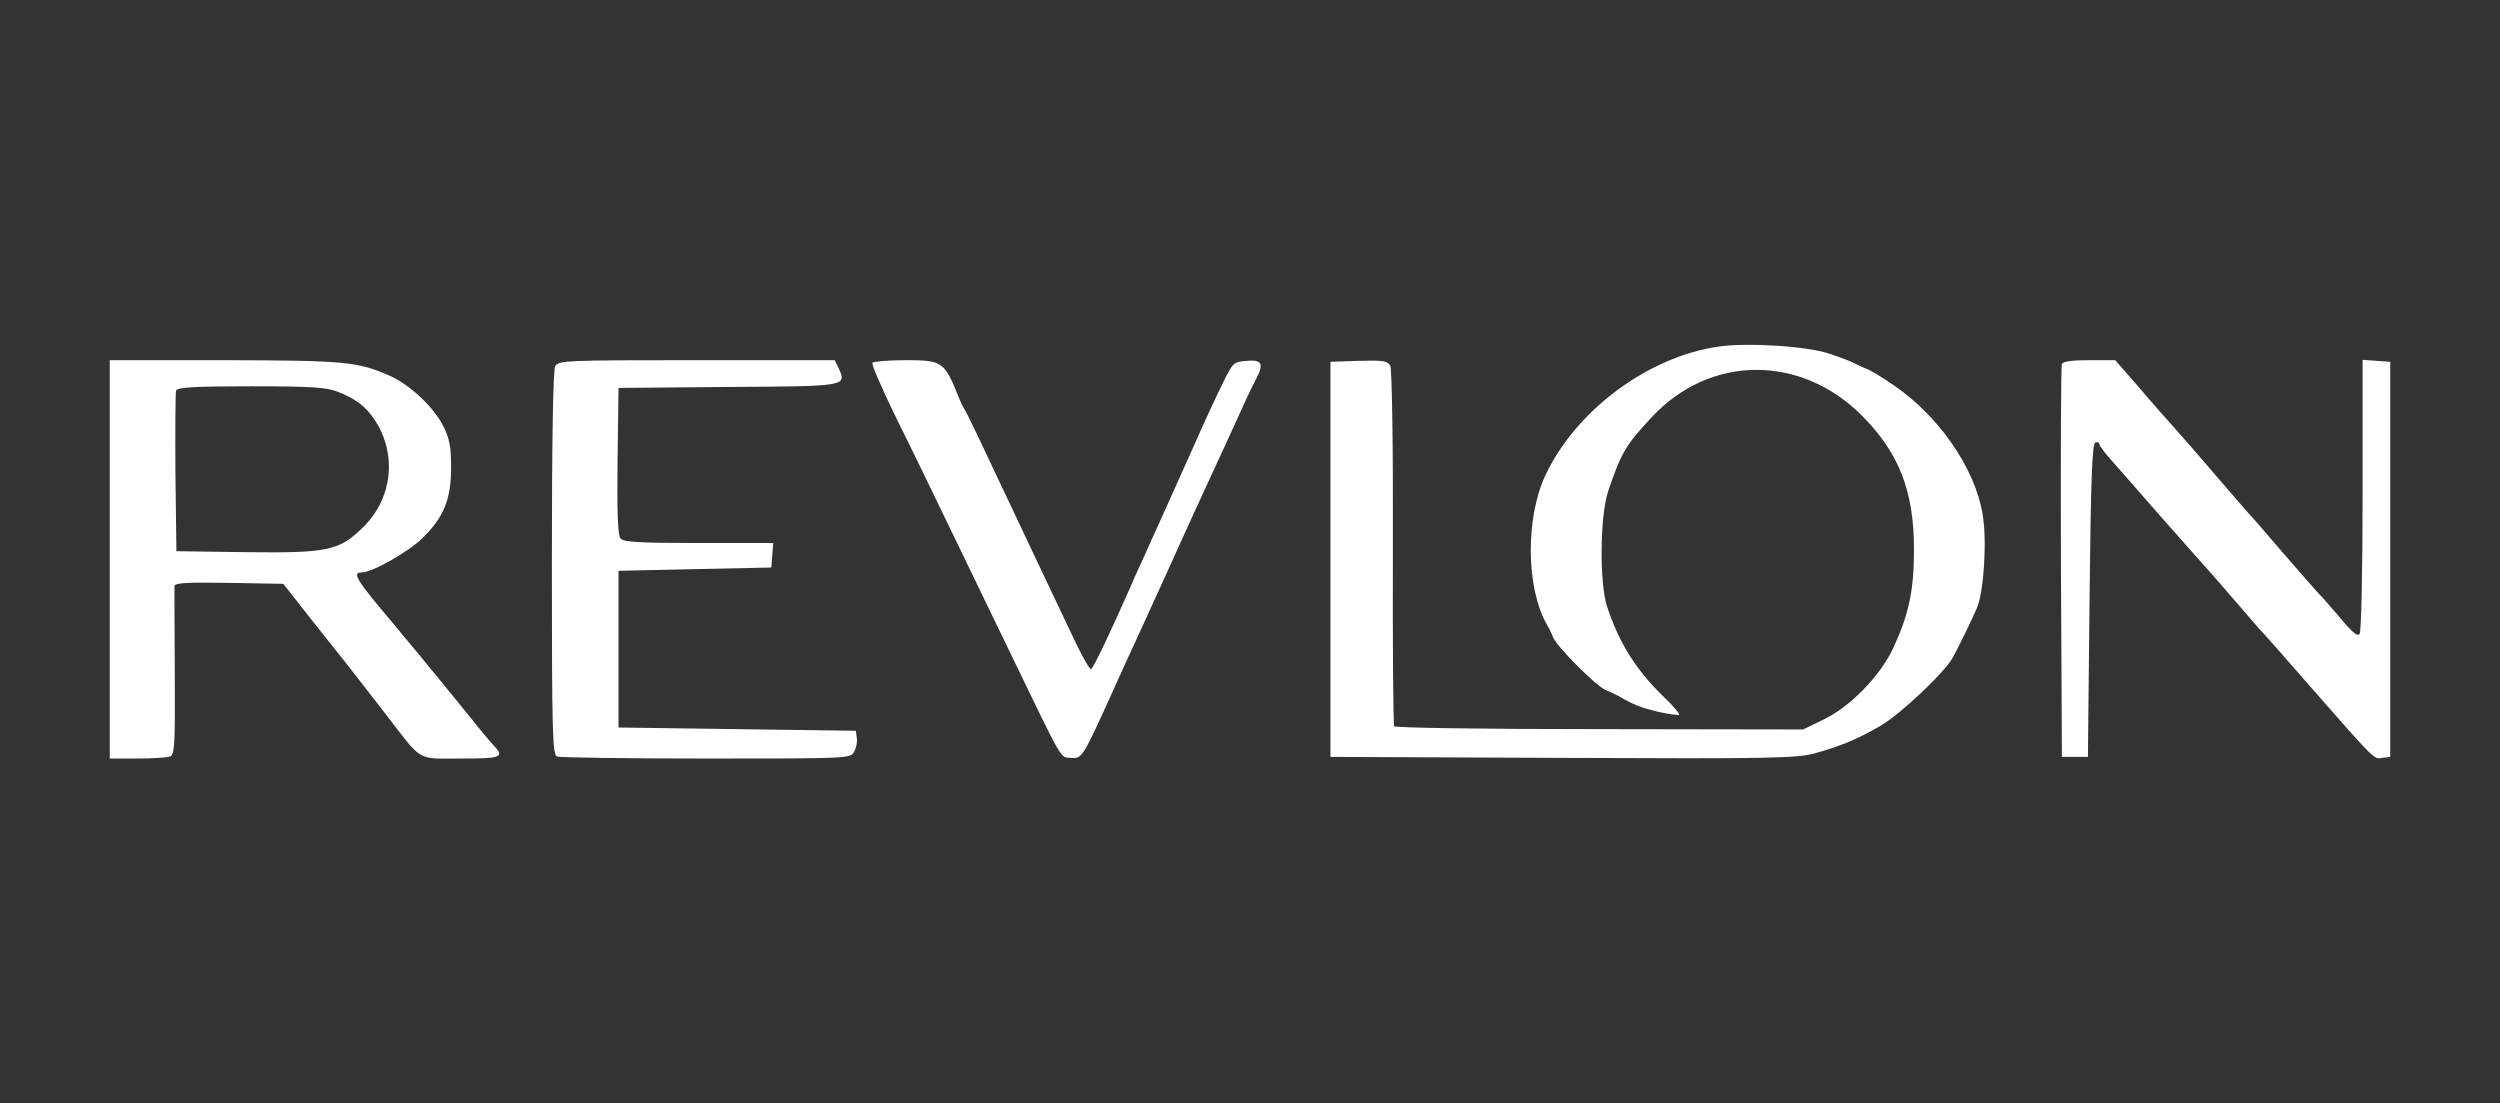 <svg width="145" height="64" viewBox="0 0 145 64" fill="none" xmlns="http://www.w3.org/2000/svg">
<rect x="0" y="0" width="145" height="64" fill="#333333" stroke="none"/>
<g clip-path="url(#clip0_3302_8201)">
<path d="M99.604 20.113C95.55 20.719 91.383 23.825 89.63 27.575C88.461 30.075 88.517 34.147 89.724 36.23C89.818 36.381 89.988 36.722 90.082 36.968C90.327 37.537 92.552 39.771 93.118 40.018C93.363 40.112 93.703 40.283 93.853 40.358C94.758 40.889 95.173 41.04 96.172 41.286C96.795 41.419 97.341 41.495 97.398 41.457C97.436 41.4 97.021 40.908 96.436 40.358C94.871 38.825 93.91 37.291 93.212 35.188C92.76 33.787 92.797 29.942 93.269 28.503C94.023 26.268 94.306 25.795 95.776 24.223C99.152 20.568 104.431 20.53 107.995 24.109C110.144 26.268 111.011 28.484 111.011 31.874C111.011 34.26 110.71 35.662 109.786 37.631C109.032 39.222 107.297 41.002 105.789 41.722L104.582 42.309L92.76 42.29C85.953 42.29 80.919 42.214 80.862 42.12C80.806 42.025 80.768 37.366 80.787 31.761C80.806 25.53 80.73 21.42 80.636 21.212C80.466 20.928 80.221 20.89 78.807 20.928L77.167 20.985V43.9L90.648 43.957C102.696 44.014 104.242 43.976 105.261 43.692C106.769 43.275 107.674 42.896 109.032 42.12C110.219 41.438 112.84 38.957 113.293 38.086C113.745 37.234 114.349 35.984 114.669 35.245C115.065 34.298 115.254 31.325 114.99 29.829C114.556 27.14 112.407 24.072 109.786 22.31C108.937 21.742 108.504 21.477 108.183 21.363C108.032 21.288 107.749 21.174 107.58 21.079C107.41 20.985 106.731 20.719 106.09 20.511C104.808 20.076 101.301 19.848 99.604 20.113ZM6.366 32.442V43.995H7.95C8.817 43.995 9.685 43.938 9.854 43.881C10.137 43.767 10.156 43.256 10.137 38.995C10.118 36.381 10.118 34.128 10.118 33.995C10.137 33.806 10.835 33.768 13.286 33.806L16.435 33.863L17.622 35.378C18.282 36.211 19.338 37.556 19.998 38.37C20.639 39.184 21.695 40.548 22.355 41.4C24.542 44.241 24.128 43.995 26.73 43.995C29.049 43.995 29.275 43.919 28.672 43.275C28.483 43.086 27.861 42.347 27.295 41.627C26.73 40.927 25.956 39.98 25.598 39.544C25.24 39.108 24.599 38.332 24.184 37.821C23.769 37.328 23.166 36.609 22.864 36.23C20.658 33.635 20.394 33.2 20.979 33.2C21.601 33.2 23.694 32.007 24.523 31.192C25.749 29.98 26.164 28.958 26.164 27.102C26.164 25.909 26.07 25.435 25.711 24.715C25.146 23.598 23.788 22.329 22.619 21.799C20.734 20.966 19.979 20.909 13.022 20.89H6.366V32.442ZM19.602 22.727C20.62 23.125 21.224 23.579 21.733 24.356C23.034 26.325 22.77 28.863 21.111 30.529C19.678 31.95 19.055 32.082 14.285 32.026L10.231 31.969L10.175 27.424C10.156 24.924 10.175 22.784 10.213 22.651C10.288 22.462 11.306 22.405 14.549 22.405C18.075 22.405 18.942 22.462 19.602 22.727ZM32.197 21.25C32.084 21.496 32.009 25.416 32.009 32.688C32.009 42.612 32.047 43.767 32.311 43.881C32.48 43.938 36.364 43.995 40.965 43.995C49.224 43.995 49.337 43.995 49.544 43.597C49.657 43.389 49.733 43.029 49.695 42.801L49.638 42.385L42.756 42.29L35.874 42.196V33.105L40.305 33.01L44.736 32.916L44.793 32.196L44.849 31.495H40.531C37.081 31.495 36.157 31.439 35.987 31.23C35.837 31.06 35.78 29.696 35.818 26.742L35.874 22.5L42.247 22.443C49.167 22.405 49.11 22.405 48.639 21.344L48.413 20.89H40.418C32.688 20.89 32.386 20.909 32.197 21.25ZM50.6 21.041C50.543 21.136 51.09 22.386 51.788 23.844C52.504 25.284 53.918 28.181 54.918 30.264C55.917 32.348 57.52 35.624 58.444 37.556C61.743 44.373 61.46 43.9 62.12 43.957C62.761 44.014 62.799 43.938 64.515 40.15C65.005 39.071 65.326 38.351 66.608 35.567C66.985 34.734 67.456 33.711 67.645 33.294C68.305 31.817 69.153 29.961 69.738 28.692C70.794 26.401 71.454 24.98 72.019 23.731C72.321 23.049 72.698 22.272 72.849 21.988C73.32 21.098 73.207 20.852 72.321 20.928C71.548 20.985 71.51 21.022 70.926 22.215C70.586 22.897 70.096 23.958 69.813 24.583C69.21 25.946 68.795 26.855 68.116 28.37C67.833 28.995 67.456 29.848 67.268 30.264C67.079 30.681 66.645 31.609 66.325 32.348C65.986 33.067 65.609 33.919 65.477 34.241C64.364 36.76 63.44 38.692 63.289 38.806C63.214 38.843 62.874 38.256 62.497 37.499C60.951 34.241 59.895 32.026 59.066 30.264C56.615 25.056 56.106 23.996 55.936 23.731C55.842 23.579 55.71 23.314 55.653 23.163C54.786 20.966 54.673 20.89 52.542 20.89C51.524 20.89 50.657 20.966 50.6 21.041ZM119.59 21.117C119.534 21.25 119.515 26.439 119.534 32.632L119.59 43.9H121.099L121.193 34.828C121.268 27.802 121.344 25.738 121.532 25.662C121.646 25.624 121.759 25.662 121.759 25.757C121.759 25.833 122.06 26.249 122.437 26.666C122.796 27.083 123.927 28.352 124.926 29.507C125.926 30.643 127.132 32.007 127.604 32.537C128.075 33.048 129.018 34.128 129.678 34.904C130.338 35.681 130.979 36.4 131.073 36.514C131.186 36.609 132.468 38.067 133.92 39.733C137.842 44.203 137.672 44.032 138.181 43.957L138.634 43.9V20.985L137.842 20.928L137.031 20.871V28.692C137.031 32.992 136.956 36.628 136.862 36.76C136.748 36.95 136.428 36.684 135.711 35.813C135.146 35.15 134.599 34.526 134.486 34.431C134.373 34.317 133.449 33.257 132.412 32.063C131.394 30.87 130.507 29.848 130.432 29.791C130.375 29.734 129.527 28.749 128.547 27.613C127.566 26.458 126.454 25.189 126.077 24.772C125.699 24.356 124.776 23.314 124.04 22.443L122.683 20.89H121.174C120.156 20.89 119.647 20.966 119.59 21.117Z" fill="white"/>
</g>
<defs>
<clipPath id="clip0_3302_8201">
<rect width="132.268" height="24" fill="white" transform="translate(6.366 20)"/>
</clipPath>
</defs>
</svg>
